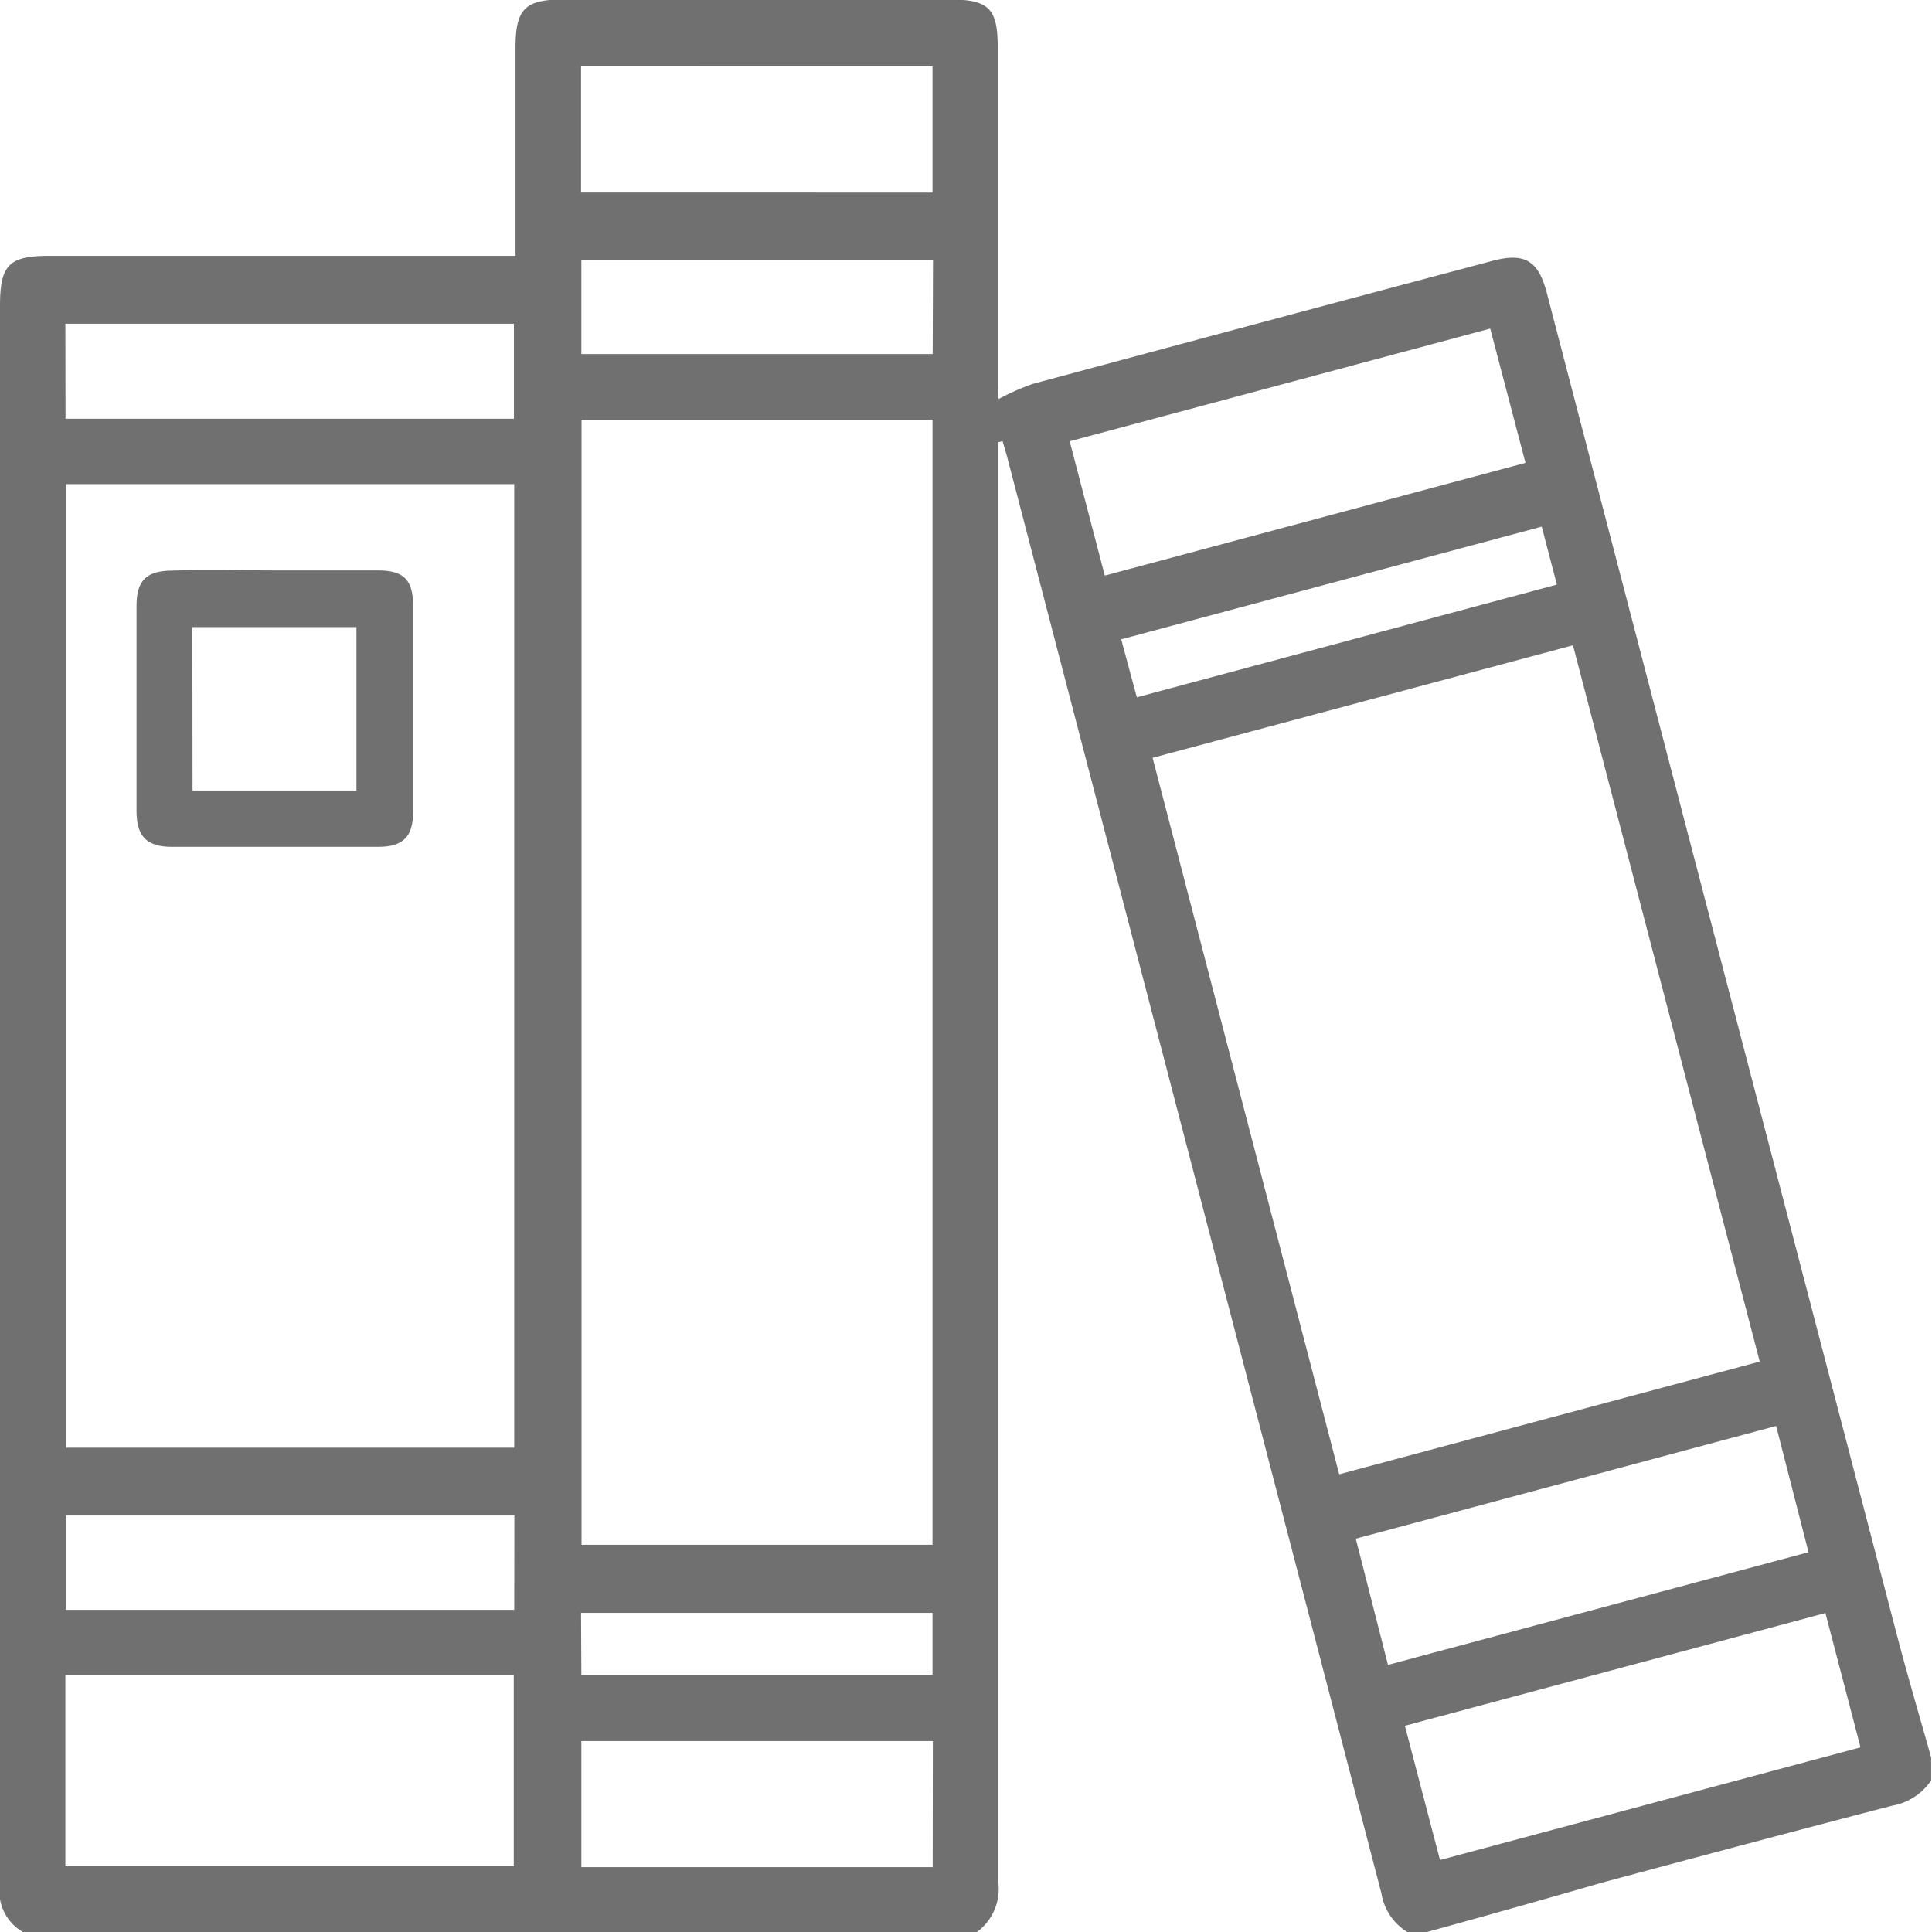 <svg xmlns="http://www.w3.org/2000/svg" width="12" height="12.001" viewBox="0 0 12 12.001">
  <g id="Group_39186" data-name="Group 39186" transform="translate(15938.632 3488.67)">
    <path id="Path_50280" data-name="Path 50280" d="M67.728,193.744H67.61a.348.348,0,0,1-.162-.242q-1.161-4.46-2.324-8.919c-.009-.033-.019-.065-.029-.1l-.027.007v.151q0,4.394,0,8.788a.332.332,0,0,1-.132.314H59.01a.291.291,0,0,1-.142-.3q0-4.9,0-9.8c0-.255.055-.311.308-.311H62.07V183.2q0-.58,0-1.16c0-.241.058-.3.295-.3h2.4c.247,0,.3.056.3.3q0,1.037,0,2.074c0,.039,0,.078.006.107a1.54,1.54,0,0,1,.21-.093q1.428-.385,2.858-.765c.2-.053.283,0,.335.194q1.091,4.182,2.182,8.364c.065.247.138.493.207.739v.141a.369.369,0,0,1-.245.158q-.9.235-1.794.476C68.461,193.54,68.095,193.643,67.728,193.744ZM62.48,184.35v6.988h2.18V184.35Zm-.418.4H59.278v5.985h2.784Zm3.965,1.7,1.159,4.45,2.612-.7-1.16-4.449Zm-6.753,6.885h2.785v-1.187H59.274Zm8.85-9.551-2.612.7.218.834,2.613-.7Zm2.082,7.978-2.612.7.218.834,2.612-.7ZM69.9,190.6l-2.611.7.2.784,2.612-.7Zm-7.423-7.661H64.66v-.784H62.477Zm2.185,9.618H62.479v.783h2.182Zm-5.387-8.213h2.785v-.59H59.274Zm2.788,6.812H59.278v.586h2.784Zm2.6-7.8H62.479v.586h2.182Zm1.266,2.718,2.609-.7-.094-.36-2.612.7Zm-3.45,6.071h2.181v-.384H62.477Z" transform="translate(-15997.5 -3670.413)" fill="#707070"/>
    <path id="Path_50298" data-name="Path 50298" d="M91.654,325.506c.211,0,.422,0,.634,0,.161,0,.218.057.219.219q0,.639,0,1.278c0,.159-.062.22-.219.22H91.01c-.157,0-.22-.064-.221-.22q0-.639,0-1.278c0-.157.062-.217.221-.218C91.225,325.5,91.439,325.506,91.654,325.506Zm-.517,1.367h1.018v-1.015H91.136Z" transform="translate(-16028.573 -3810.633)" fill="#707070"/>
  </g>
</svg>
